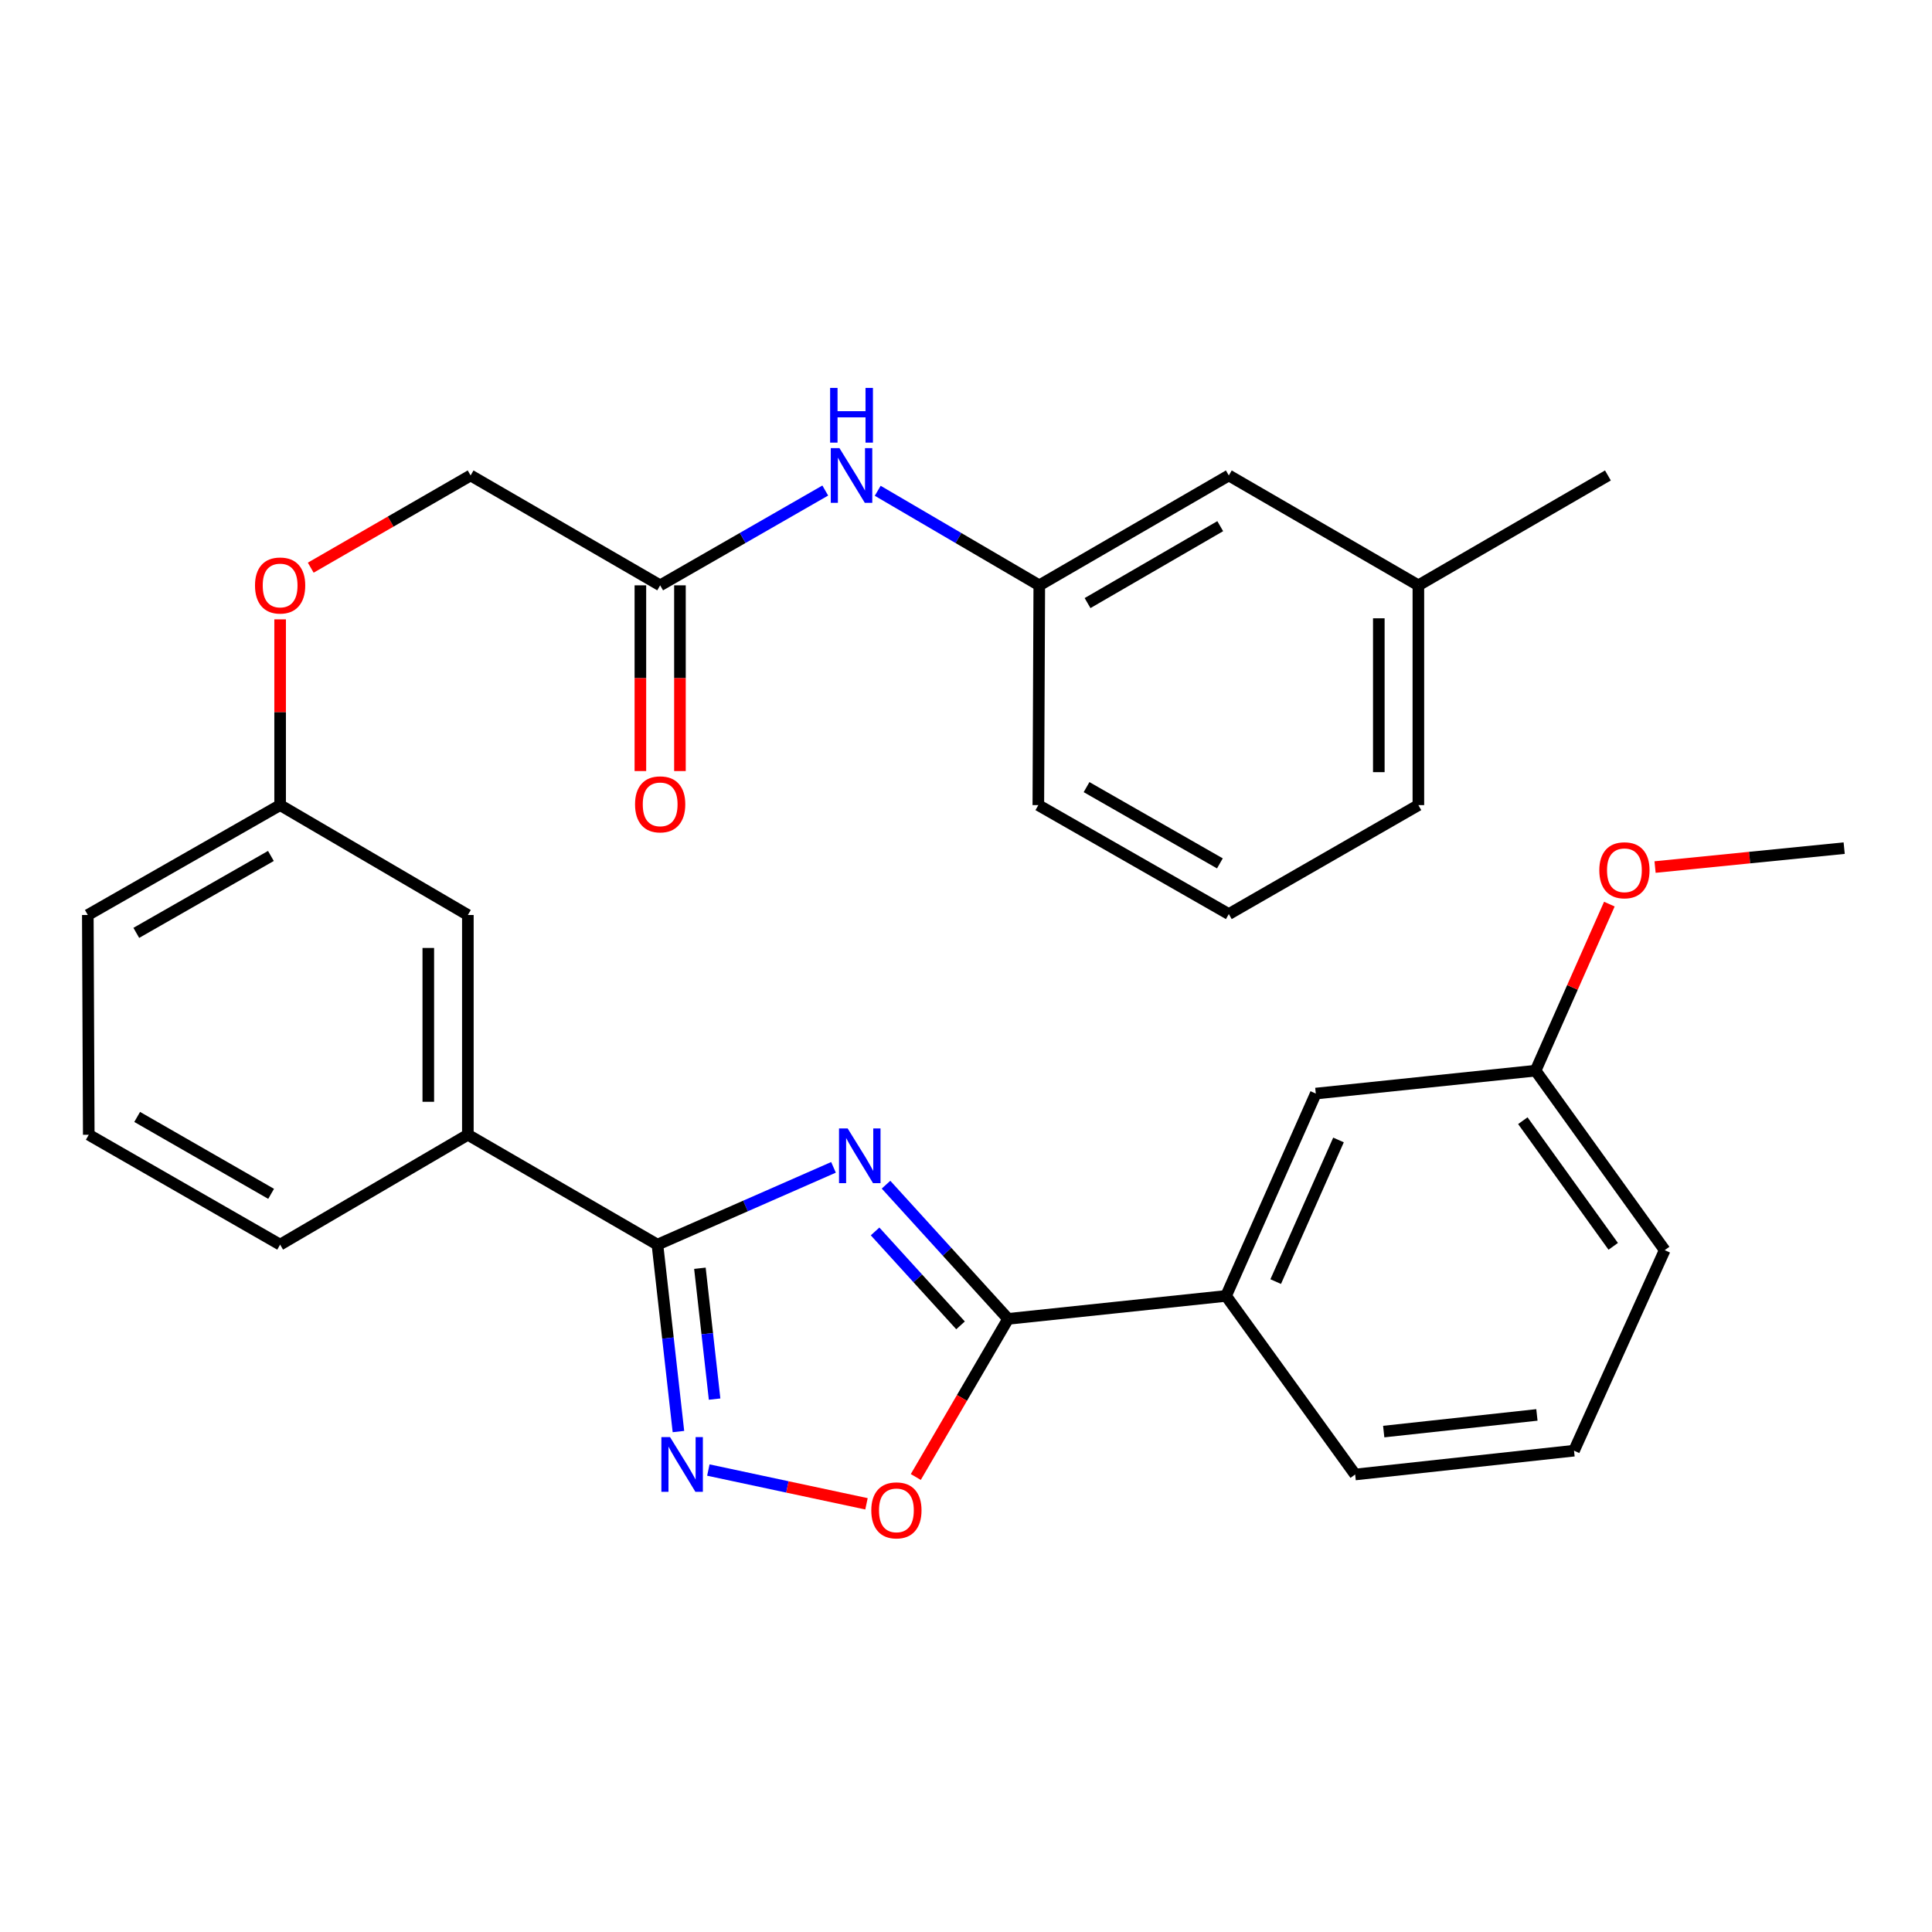 <?xml version='1.0' encoding='iso-8859-1'?>
<svg version='1.1' baseProfile='full'
              xmlns='http://www.w3.org/2000/svg'
                      xmlns:rdkit='http://www.rdkit.org/xml'
                      xmlns:xlink='http://www.w3.org/1999/xlink'
                  xml:space='preserve'
width='1000px' height='1000px' viewBox='0 0 1000 1000'>
<!-- END OF HEADER -->
<rect style='opacity:1.0;fill:#FFFFFF;stroke:none' width='1000' height='1000' x='0' y='0'> </rect>
<path class='bond-0' d='M 431.416,604.218 L 385.853,624.22' style='fill:none;fill-rule:evenodd;stroke:#0000FF;stroke-width:6px;stroke-linecap:butt;stroke-linejoin:miter;stroke-opacity:1' />
<path class='bond-0' d='M 385.853,624.22 L 340.29,644.222' style='fill:none;fill-rule:evenodd;stroke:#000000;stroke-width:6px;stroke-linecap:butt;stroke-linejoin:miter;stroke-opacity:1' />
<path class='bond-1' d='M 458.607,613.188 L 490.203,647.915' style='fill:none;fill-rule:evenodd;stroke:#0000FF;stroke-width:6px;stroke-linecap:butt;stroke-linejoin:miter;stroke-opacity:1' />
<path class='bond-1' d='M 490.203,647.915 L 521.798,682.642' style='fill:none;fill-rule:evenodd;stroke:#000000;stroke-width:6px;stroke-linecap:butt;stroke-linejoin:miter;stroke-opacity:1' />
<path class='bond-1' d='M 452.939,637.387 L 475.055,661.696' style='fill:none;fill-rule:evenodd;stroke:#0000FF;stroke-width:6px;stroke-linecap:butt;stroke-linejoin:miter;stroke-opacity:1' />
<path class='bond-1' d='M 475.055,661.696 L 497.172,686.006' style='fill:none;fill-rule:evenodd;stroke:#000000;stroke-width:6px;stroke-linecap:butt;stroke-linejoin:miter;stroke-opacity:1' />
<path class='bond-2' d='M 340.29,644.222 L 345.722,692.596' style='fill:none;fill-rule:evenodd;stroke:#000000;stroke-width:6px;stroke-linecap:butt;stroke-linejoin:miter;stroke-opacity:1' />
<path class='bond-2' d='M 345.722,692.596 L 351.154,740.97' style='fill:none;fill-rule:evenodd;stroke:#0000FF;stroke-width:6px;stroke-linecap:butt;stroke-linejoin:miter;stroke-opacity:1' />
<path class='bond-2' d='M 362.27,656.449 L 366.073,690.311' style='fill:none;fill-rule:evenodd;stroke:#000000;stroke-width:6px;stroke-linecap:butt;stroke-linejoin:miter;stroke-opacity:1' />
<path class='bond-2' d='M 366.073,690.311 L 369.875,724.173' style='fill:none;fill-rule:evenodd;stroke:#0000FF;stroke-width:6px;stroke-linecap:butt;stroke-linejoin:miter;stroke-opacity:1' />
<path class='bond-4' d='M 340.29,644.222 L 242.163,587.349' style='fill:none;fill-rule:evenodd;stroke:#000000;stroke-width:6px;stroke-linecap:butt;stroke-linejoin:miter;stroke-opacity:1' />
<path class='bond-3' d='M 521.798,682.642 L 497.906,723.567' style='fill:none;fill-rule:evenodd;stroke:#000000;stroke-width:6px;stroke-linecap:butt;stroke-linejoin:miter;stroke-opacity:1' />
<path class='bond-3' d='M 497.906,723.567 L 474.014,764.492' style='fill:none;fill-rule:evenodd;stroke:#FF0000;stroke-width:6px;stroke-linecap:butt;stroke-linejoin:miter;stroke-opacity:1' />
<path class='bond-5' d='M 521.798,682.642 L 634.613,670.765' style='fill:none;fill-rule:evenodd;stroke:#000000;stroke-width:6px;stroke-linecap:butt;stroke-linejoin:miter;stroke-opacity:1' />
<path class='bond-30' d='M 366.641,760.891 L 407.567,769.631' style='fill:none;fill-rule:evenodd;stroke:#0000FF;stroke-width:6px;stroke-linecap:butt;stroke-linejoin:miter;stroke-opacity:1' />
<path class='bond-30' d='M 407.567,769.631 L 448.492,778.372' style='fill:none;fill-rule:evenodd;stroke:#FF0000;stroke-width:6px;stroke-linecap:butt;stroke-linejoin:miter;stroke-opacity:1' />
<path class='bond-8' d='M 242.163,587.349 L 242.163,473.601' style='fill:none;fill-rule:evenodd;stroke:#000000;stroke-width:6px;stroke-linecap:butt;stroke-linejoin:miter;stroke-opacity:1' />
<path class='bond-8' d='M 221.684,570.286 L 221.684,490.663' style='fill:none;fill-rule:evenodd;stroke:#000000;stroke-width:6px;stroke-linecap:butt;stroke-linejoin:miter;stroke-opacity:1' />
<path class='bond-20' d='M 242.163,587.349 L 144.992,644.222' style='fill:none;fill-rule:evenodd;stroke:#000000;stroke-width:6px;stroke-linecap:butt;stroke-linejoin:miter;stroke-opacity:1' />
<path class='bond-9' d='M 634.613,670.765 L 681.054,566.028' style='fill:none;fill-rule:evenodd;stroke:#000000;stroke-width:6px;stroke-linecap:butt;stroke-linejoin:miter;stroke-opacity:1' />
<path class='bond-9' d='M 660.3,663.355 L 692.808,590.04' style='fill:none;fill-rule:evenodd;stroke:#000000;stroke-width:6px;stroke-linecap:butt;stroke-linejoin:miter;stroke-opacity:1' />
<path class='bond-19' d='M 634.613,670.765 L 701.43,763.192' style='fill:none;fill-rule:evenodd;stroke:#000000;stroke-width:6px;stroke-linecap:butt;stroke-linejoin:miter;stroke-opacity:1' />
<path class='bond-6' d='M 341.7,302.969 L 243.585,246.095' style='fill:none;fill-rule:evenodd;stroke:#000000;stroke-width:6px;stroke-linecap:butt;stroke-linejoin:miter;stroke-opacity:1' />
<path class='bond-7' d='M 341.7,302.969 L 384.427,278.435' style='fill:none;fill-rule:evenodd;stroke:#000000;stroke-width:6px;stroke-linecap:butt;stroke-linejoin:miter;stroke-opacity:1' />
<path class='bond-7' d='M 384.427,278.435 L 427.153,253.902' style='fill:none;fill-rule:evenodd;stroke:#0000FF;stroke-width:6px;stroke-linecap:butt;stroke-linejoin:miter;stroke-opacity:1' />
<path class='bond-11' d='M 331.461,302.969 L 331.461,351.033' style='fill:none;fill-rule:evenodd;stroke:#000000;stroke-width:6px;stroke-linecap:butt;stroke-linejoin:miter;stroke-opacity:1' />
<path class='bond-11' d='M 331.461,351.033 L 331.461,399.098' style='fill:none;fill-rule:evenodd;stroke:#FF0000;stroke-width:6px;stroke-linecap:butt;stroke-linejoin:miter;stroke-opacity:1' />
<path class='bond-11' d='M 351.94,302.969 L 351.94,351.033' style='fill:none;fill-rule:evenodd;stroke:#000000;stroke-width:6px;stroke-linecap:butt;stroke-linejoin:miter;stroke-opacity:1' />
<path class='bond-11' d='M 351.94,351.033 L 351.94,399.098' style='fill:none;fill-rule:evenodd;stroke:#FF0000;stroke-width:6px;stroke-linecap:butt;stroke-linejoin:miter;stroke-opacity:1' />
<path class='bond-10' d='M 454.304,254.028 L 496.117,278.499' style='fill:none;fill-rule:evenodd;stroke:#0000FF;stroke-width:6px;stroke-linecap:butt;stroke-linejoin:miter;stroke-opacity:1' />
<path class='bond-10' d='M 496.117,278.499 L 537.931,302.969' style='fill:none;fill-rule:evenodd;stroke:#000000;stroke-width:6px;stroke-linecap:butt;stroke-linejoin:miter;stroke-opacity:1' />
<path class='bond-14' d='M 242.163,473.601 L 144.992,416.728' style='fill:none;fill-rule:evenodd;stroke:#000000;stroke-width:6px;stroke-linecap:butt;stroke-linejoin:miter;stroke-opacity:1' />
<path class='bond-16' d='M 681.054,566.028 L 794.812,554.173' style='fill:none;fill-rule:evenodd;stroke:#000000;stroke-width:6px;stroke-linecap:butt;stroke-linejoin:miter;stroke-opacity:1' />
<path class='bond-15' d='M 537.931,302.969 L 636.035,246.095' style='fill:none;fill-rule:evenodd;stroke:#000000;stroke-width:6px;stroke-linecap:butt;stroke-linejoin:miter;stroke-opacity:1' />
<path class='bond-15' d='M 562.917,312.155 L 631.59,272.343' style='fill:none;fill-rule:evenodd;stroke:#000000;stroke-width:6px;stroke-linecap:butt;stroke-linejoin:miter;stroke-opacity:1' />
<path class='bond-24' d='M 537.931,302.969 L 537.442,416.728' style='fill:none;fill-rule:evenodd;stroke:#000000;stroke-width:6px;stroke-linecap:butt;stroke-linejoin:miter;stroke-opacity:1' />
<path class='bond-12' d='M 144.992,320.573 L 144.992,368.65' style='fill:none;fill-rule:evenodd;stroke:#FF0000;stroke-width:6px;stroke-linecap:butt;stroke-linejoin:miter;stroke-opacity:1' />
<path class='bond-12' d='M 144.992,368.65 L 144.992,416.728' style='fill:none;fill-rule:evenodd;stroke:#000000;stroke-width:6px;stroke-linecap:butt;stroke-linejoin:miter;stroke-opacity:1' />
<path class='bond-13' d='M 160.837,293.828 L 202.211,269.962' style='fill:none;fill-rule:evenodd;stroke:#FF0000;stroke-width:6px;stroke-linecap:butt;stroke-linejoin:miter;stroke-opacity:1' />
<path class='bond-13' d='M 202.211,269.962 L 243.585,246.095' style='fill:none;fill-rule:evenodd;stroke:#000000;stroke-width:6px;stroke-linecap:butt;stroke-linejoin:miter;stroke-opacity:1' />
<path class='bond-32' d='M 144.992,416.728 L 45.455,473.601' style='fill:none;fill-rule:evenodd;stroke:#000000;stroke-width:6px;stroke-linecap:butt;stroke-linejoin:miter;stroke-opacity:1' />
<path class='bond-32' d='M 140.221,443.039 L 70.545,482.851' style='fill:none;fill-rule:evenodd;stroke:#000000;stroke-width:6px;stroke-linecap:butt;stroke-linejoin:miter;stroke-opacity:1' />
<path class='bond-17' d='M 636.035,246.095 L 734.15,302.969' style='fill:none;fill-rule:evenodd;stroke:#000000;stroke-width:6px;stroke-linecap:butt;stroke-linejoin:miter;stroke-opacity:1' />
<path class='bond-18' d='M 794.812,554.173 L 813.907,511.071' style='fill:none;fill-rule:evenodd;stroke:#000000;stroke-width:6px;stroke-linecap:butt;stroke-linejoin:miter;stroke-opacity:1' />
<path class='bond-18' d='M 813.907,511.071 L 833.002,467.968' style='fill:none;fill-rule:evenodd;stroke:#FF0000;stroke-width:6px;stroke-linecap:butt;stroke-linejoin:miter;stroke-opacity:1' />
<path class='bond-31' d='M 794.812,554.173 L 861.652,647.078' style='fill:none;fill-rule:evenodd;stroke:#000000;stroke-width:6px;stroke-linecap:butt;stroke-linejoin:miter;stroke-opacity:1' />
<path class='bond-31' d='M 788.215,580.069 L 835.003,645.102' style='fill:none;fill-rule:evenodd;stroke:#000000;stroke-width:6px;stroke-linecap:butt;stroke-linejoin:miter;stroke-opacity:1' />
<path class='bond-28' d='M 734.15,302.969 L 832.254,246.095' style='fill:none;fill-rule:evenodd;stroke:#000000;stroke-width:6px;stroke-linecap:butt;stroke-linejoin:miter;stroke-opacity:1' />
<path class='bond-33' d='M 734.15,302.969 L 734.15,416.728' style='fill:none;fill-rule:evenodd;stroke:#000000;stroke-width:6px;stroke-linecap:butt;stroke-linejoin:miter;stroke-opacity:1' />
<path class='bond-33' d='M 713.672,320.033 L 713.672,399.664' style='fill:none;fill-rule:evenodd;stroke:#000000;stroke-width:6px;stroke-linecap:butt;stroke-linejoin:miter;stroke-opacity:1' />
<path class='bond-29' d='M 856.656,448.783 L 905.601,443.888' style='fill:none;fill-rule:evenodd;stroke:#FF0000;stroke-width:6px;stroke-linecap:butt;stroke-linejoin:miter;stroke-opacity:1' />
<path class='bond-29' d='M 905.601,443.888 L 954.545,438.992' style='fill:none;fill-rule:evenodd;stroke:#000000;stroke-width:6px;stroke-linecap:butt;stroke-linejoin:miter;stroke-opacity:1' />
<path class='bond-22' d='M 701.43,763.192 L 814.711,750.87' style='fill:none;fill-rule:evenodd;stroke:#000000;stroke-width:6px;stroke-linecap:butt;stroke-linejoin:miter;stroke-opacity:1' />
<path class='bond-22' d='M 716.208,740.985 L 795.504,732.36' style='fill:none;fill-rule:evenodd;stroke:#000000;stroke-width:6px;stroke-linecap:butt;stroke-linejoin:miter;stroke-opacity:1' />
<path class='bond-21' d='M 144.992,644.222 L 45.944,587.349' style='fill:none;fill-rule:evenodd;stroke:#000000;stroke-width:6px;stroke-linecap:butt;stroke-linejoin:miter;stroke-opacity:1' />
<path class='bond-21' d='M 140.332,617.932 L 70.998,578.12' style='fill:none;fill-rule:evenodd;stroke:#000000;stroke-width:6px;stroke-linecap:butt;stroke-linejoin:miter;stroke-opacity:1' />
<path class='bond-25' d='M 45.944,587.349 L 45.455,473.601' style='fill:none;fill-rule:evenodd;stroke:#000000;stroke-width:6px;stroke-linecap:butt;stroke-linejoin:miter;stroke-opacity:1' />
<path class='bond-26' d='M 814.711,750.87 L 861.652,647.078' style='fill:none;fill-rule:evenodd;stroke:#000000;stroke-width:6px;stroke-linecap:butt;stroke-linejoin:miter;stroke-opacity:1' />
<path class='bond-23' d='M 636.035,473.123 L 537.442,416.728' style='fill:none;fill-rule:evenodd;stroke:#000000;stroke-width:6px;stroke-linecap:butt;stroke-linejoin:miter;stroke-opacity:1' />
<path class='bond-23' d='M 631.414,446.888 L 562.399,407.411' style='fill:none;fill-rule:evenodd;stroke:#000000;stroke-width:6px;stroke-linecap:butt;stroke-linejoin:miter;stroke-opacity:1' />
<path class='bond-27' d='M 636.035,473.123 L 734.15,416.728' style='fill:none;fill-rule:evenodd;stroke:#000000;stroke-width:6px;stroke-linecap:butt;stroke-linejoin:miter;stroke-opacity:1' />
<path  class='atom-0' d='M 438.755 584.088
L 448.035 599.088
Q 448.955 600.568, 450.435 603.248
Q 451.915 605.928, 451.995 606.088
L 451.995 584.088
L 455.755 584.088
L 455.755 612.408
L 451.875 612.408
L 441.915 596.008
Q 440.755 594.088, 439.515 591.888
Q 438.315 589.688, 437.955 589.008
L 437.955 612.408
L 434.275 612.408
L 434.275 584.088
L 438.755 584.088
' fill='#0000FF'/>
<path  class='atom-3' d='M 346.806 743.832
L 356.086 758.832
Q 357.006 760.312, 358.486 762.992
Q 359.966 765.672, 360.046 765.832
L 360.046 743.832
L 363.806 743.832
L 363.806 772.152
L 359.926 772.152
L 349.966 755.752
Q 348.806 753.832, 347.566 751.632
Q 346.366 749.432, 346.006 748.752
L 346.006 772.152
L 342.326 772.152
L 342.326 743.832
L 346.806 743.832
' fill='#0000FF'/>
<path  class='atom-4' d='M 450.98 781.759
Q 450.98 774.959, 454.34 771.159
Q 457.7 767.359, 463.98 767.359
Q 470.26 767.359, 473.62 771.159
Q 476.98 774.959, 476.98 781.759
Q 476.98 788.639, 473.58 792.559
Q 470.18 796.439, 463.98 796.439
Q 457.74 796.439, 454.34 792.559
Q 450.98 788.679, 450.98 781.759
M 463.98 793.239
Q 468.3 793.239, 470.62 790.359
Q 472.98 787.439, 472.98 781.759
Q 472.98 776.199, 470.62 773.399
Q 468.3 770.559, 463.98 770.559
Q 459.66 770.559, 457.3 773.359
Q 454.98 776.159, 454.98 781.759
Q 454.98 787.479, 457.3 790.359
Q 459.66 793.239, 463.98 793.239
' fill='#FF0000'/>
<path  class='atom-8' d='M 434.489 231.935
L 443.769 246.935
Q 444.689 248.415, 446.169 251.095
Q 447.649 253.775, 447.729 253.935
L 447.729 231.935
L 451.489 231.935
L 451.489 260.255
L 447.609 260.255
L 437.649 243.855
Q 436.489 241.935, 435.249 239.735
Q 434.049 237.535, 433.689 236.855
L 433.689 260.255
L 430.009 260.255
L 430.009 231.935
L 434.489 231.935
' fill='#0000FF'/>
<path  class='atom-8' d='M 429.669 200.783
L 433.509 200.783
L 433.509 212.823
L 447.989 212.823
L 447.989 200.783
L 451.829 200.783
L 451.829 229.103
L 447.989 229.103
L 447.989 216.023
L 433.509 216.023
L 433.509 229.103
L 429.669 229.103
L 429.669 200.783
' fill='#0000FF'/>
<path  class='atom-12' d='M 328.7 416.33
Q 328.7 409.53, 332.06 405.73
Q 335.42 401.93, 341.7 401.93
Q 347.98 401.93, 351.34 405.73
Q 354.7 409.53, 354.7 416.33
Q 354.7 423.21, 351.3 427.13
Q 347.9 431.01, 341.7 431.01
Q 335.46 431.01, 332.06 427.13
Q 328.7 423.25, 328.7 416.33
M 341.7 427.81
Q 346.02 427.81, 348.34 424.93
Q 350.7 422.01, 350.7 416.33
Q 350.7 410.77, 348.34 407.97
Q 346.02 405.13, 341.7 405.13
Q 337.38 405.13, 335.02 407.93
Q 332.7 410.73, 332.7 416.33
Q 332.7 422.05, 335.02 424.93
Q 337.38 427.81, 341.7 427.81
' fill='#FF0000'/>
<path  class='atom-13' d='M 131.992 303.049
Q 131.992 296.249, 135.352 292.449
Q 138.712 288.649, 144.992 288.649
Q 151.272 288.649, 154.632 292.449
Q 157.992 296.249, 157.992 303.049
Q 157.992 309.929, 154.592 313.849
Q 151.192 317.729, 144.992 317.729
Q 138.752 317.729, 135.352 313.849
Q 131.992 309.969, 131.992 303.049
M 144.992 314.529
Q 149.312 314.529, 151.632 311.649
Q 153.992 308.729, 153.992 303.049
Q 153.992 297.489, 151.632 294.689
Q 149.312 291.849, 144.992 291.849
Q 140.672 291.849, 138.312 294.649
Q 135.992 297.449, 135.992 303.049
Q 135.992 308.769, 138.312 311.649
Q 140.672 314.529, 144.992 314.529
' fill='#FF0000'/>
<path  class='atom-19' d='M 827.798 450.449
Q 827.798 443.649, 831.158 439.849
Q 834.518 436.049, 840.798 436.049
Q 847.078 436.049, 850.438 439.849
Q 853.798 443.649, 853.798 450.449
Q 853.798 457.329, 850.398 461.249
Q 846.998 465.129, 840.798 465.129
Q 834.558 465.129, 831.158 461.249
Q 827.798 457.369, 827.798 450.449
M 840.798 461.929
Q 845.118 461.929, 847.438 459.049
Q 849.798 456.129, 849.798 450.449
Q 849.798 444.889, 847.438 442.089
Q 845.118 439.249, 840.798 439.249
Q 836.478 439.249, 834.118 442.049
Q 831.798 444.849, 831.798 450.449
Q 831.798 456.169, 834.118 459.049
Q 836.478 461.929, 840.798 461.929
' fill='#FF0000'/>
</svg>
